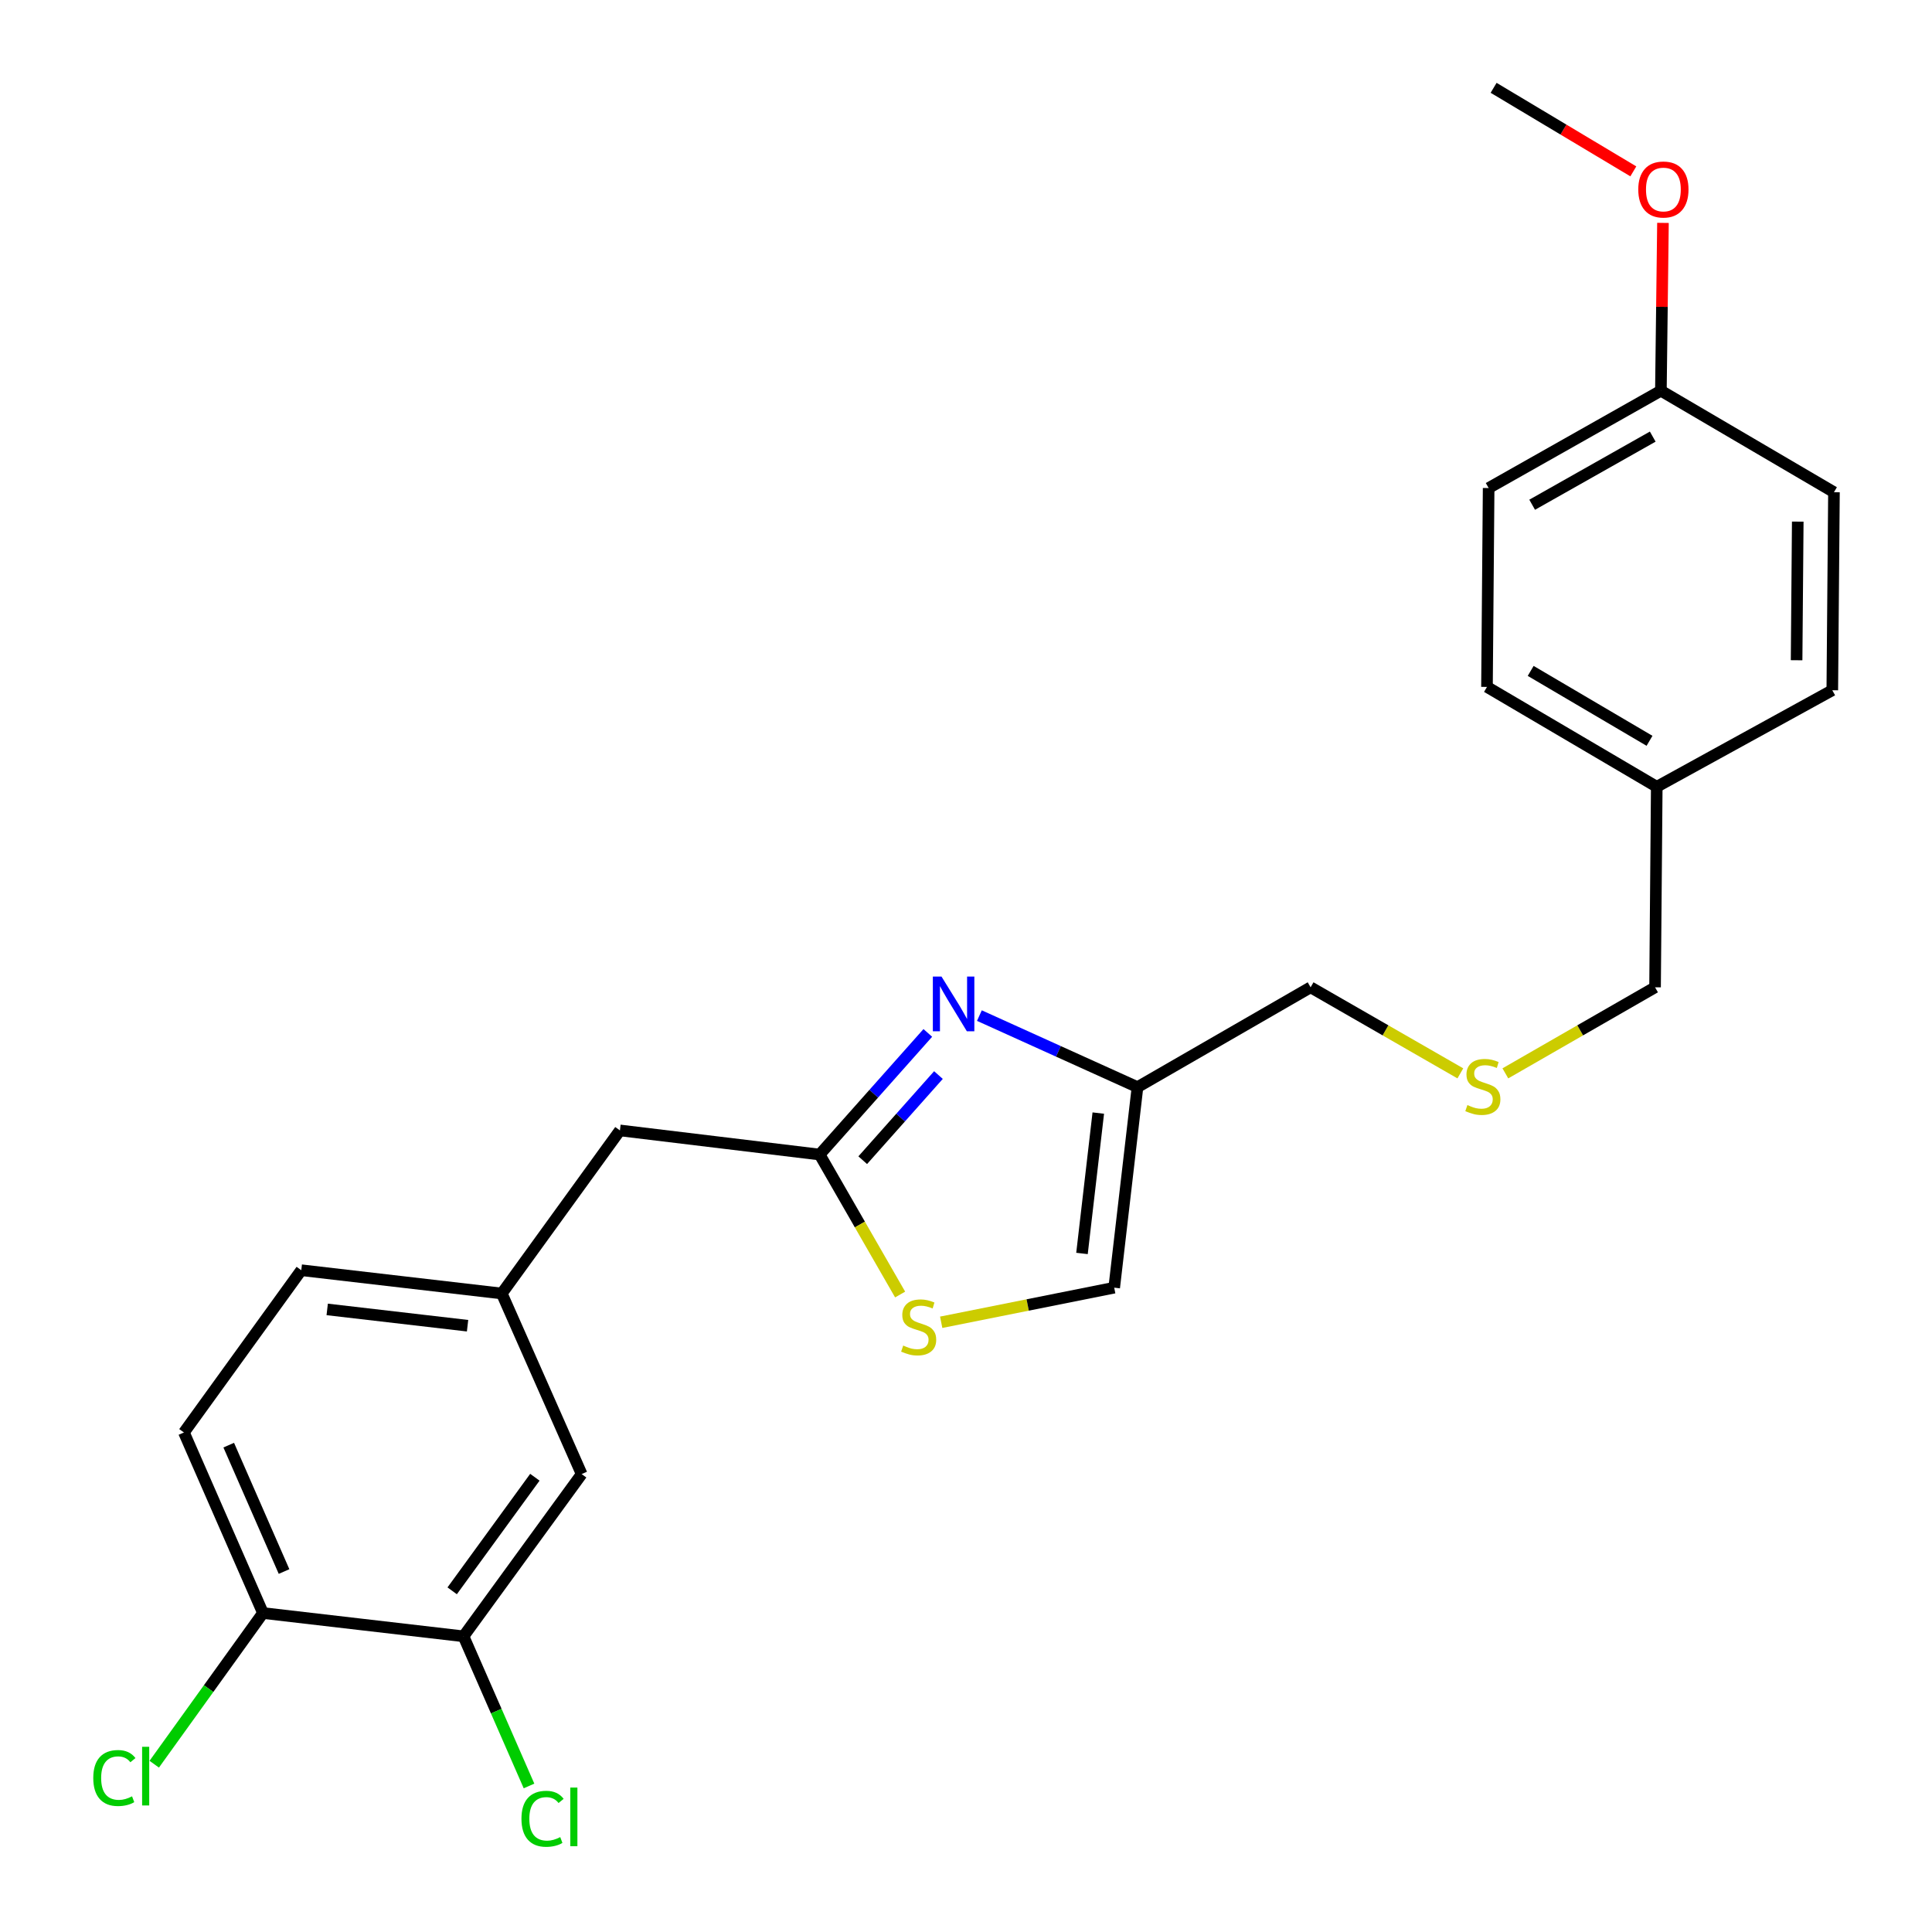<?xml version='1.0' encoding='iso-8859-1'?>
<svg version='1.1' baseProfile='full'
              xmlns='http://www.w3.org/2000/svg'
                      xmlns:rdkit='http://www.rdkit.org/xml'
                      xmlns:xlink='http://www.w3.org/1999/xlink'
                  xml:space='preserve'
width='1000px' height='1000px' viewBox='0 0 1000 1000'>
<!-- END OF HEADER -->
<rect style='opacity:1.0;fill:#FFFFFF;stroke:none' width='1000' height='1000' x='0' y='0'> </rect>
<path class='bond-0' d='M 480.233,534.639 L 452.239,566.115' style='fill:none;fill-rule:evenodd;stroke:#0000FF;stroke-width:6px;stroke-linecap:butt;stroke-linejoin:miter;stroke-opacity:1' />
<path class='bond-0' d='M 452.239,566.115 L 424.244,597.59' style='fill:none;fill-rule:evenodd;stroke:#000000;stroke-width:6px;stroke-linecap:butt;stroke-linejoin:miter;stroke-opacity:1' />
<path class='bond-0' d='M 485.739,556.449 L 466.143,578.482' style='fill:none;fill-rule:evenodd;stroke:#0000FF;stroke-width:6px;stroke-linecap:butt;stroke-linejoin:miter;stroke-opacity:1' />
<path class='bond-0' d='M 466.143,578.482 L 446.547,600.515' style='fill:none;fill-rule:evenodd;stroke:#000000;stroke-width:6px;stroke-linecap:butt;stroke-linejoin:miter;stroke-opacity:1' />
<path class='bond-1' d='M 506.933,525.672 L 547.849,544.186' style='fill:none;fill-rule:evenodd;stroke:#0000FF;stroke-width:6px;stroke-linecap:butt;stroke-linejoin:miter;stroke-opacity:1' />
<path class='bond-1' d='M 547.849,544.186 L 588.764,562.699' style='fill:none;fill-rule:evenodd;stroke:#000000;stroke-width:6px;stroke-linecap:butt;stroke-linejoin:miter;stroke-opacity:1' />
<path class='bond-2' d='M 424.244,597.59 L 445.074,633.818' style='fill:none;fill-rule:evenodd;stroke:#000000;stroke-width:6px;stroke-linecap:butt;stroke-linejoin:miter;stroke-opacity:1' />
<path class='bond-2' d='M 445.074,633.818 L 465.903,670.045' style='fill:none;fill-rule:evenodd;stroke:#CCCC00;stroke-width:6px;stroke-linecap:butt;stroke-linejoin:miter;stroke-opacity:1' />
<path class='bond-8' d='M 424.244,597.59 L 320.874,585.102' style='fill:none;fill-rule:evenodd;stroke:#000000;stroke-width:6px;stroke-linecap:butt;stroke-linejoin:miter;stroke-opacity:1' />
<path class='bond-3' d='M 588.764,562.699 L 576.71,666.504' style='fill:none;fill-rule:evenodd;stroke:#000000;stroke-width:6px;stroke-linecap:butt;stroke-linejoin:miter;stroke-opacity:1' />
<path class='bond-3' d='M 568.472,576.124 L 560.034,648.787' style='fill:none;fill-rule:evenodd;stroke:#000000;stroke-width:6px;stroke-linecap:butt;stroke-linejoin:miter;stroke-opacity:1' />
<path class='bond-15' d='M 588.764,562.699 L 678.364,511.03' style='fill:none;fill-rule:evenodd;stroke:#000000;stroke-width:6px;stroke-linecap:butt;stroke-linejoin:miter;stroke-opacity:1' />
<path class='bond-24' d='M 487.16,684.405 L 531.935,675.454' style='fill:none;fill-rule:evenodd;stroke:#CCCC00;stroke-width:6px;stroke-linecap:butt;stroke-linejoin:miter;stroke-opacity:1' />
<path class='bond-24' d='M 531.935,675.454 L 576.71,666.504' style='fill:none;fill-rule:evenodd;stroke:#000000;stroke-width:6px;stroke-linecap:butt;stroke-linejoin:miter;stroke-opacity:1' />
<path class='bond-4' d='M 239.916,846.955 L 301.066,762.979' style='fill:none;fill-rule:evenodd;stroke:#000000;stroke-width:6px;stroke-linecap:butt;stroke-linejoin:miter;stroke-opacity:1' />
<path class='bond-4' d='M 234.046,823.405 L 276.85,764.621' style='fill:none;fill-rule:evenodd;stroke:#000000;stroke-width:6px;stroke-linecap:butt;stroke-linejoin:miter;stroke-opacity:1' />
<path class='bond-11' d='M 239.916,846.955 L 256.866,885.683' style='fill:none;fill-rule:evenodd;stroke:#000000;stroke-width:6px;stroke-linecap:butt;stroke-linejoin:miter;stroke-opacity:1' />
<path class='bond-11' d='M 256.866,885.683 L 273.816,924.411' style='fill:none;fill-rule:evenodd;stroke:#00CC00;stroke-width:6px;stroke-linecap:butt;stroke-linejoin:miter;stroke-opacity:1' />
<path class='bond-25' d='M 239.916,846.955 L 136.112,834.901' style='fill:none;fill-rule:evenodd;stroke:#000000;stroke-width:6px;stroke-linecap:butt;stroke-linejoin:miter;stroke-opacity:1' />
<path class='bond-5' d='M 136.112,834.901 L 95.204,741.445' style='fill:none;fill-rule:evenodd;stroke:#000000;stroke-width:6px;stroke-linecap:butt;stroke-linejoin:miter;stroke-opacity:1' />
<path class='bond-5' d='M 147.022,813.421 L 118.387,748.001' style='fill:none;fill-rule:evenodd;stroke:#000000;stroke-width:6px;stroke-linecap:butt;stroke-linejoin:miter;stroke-opacity:1' />
<path class='bond-13' d='M 136.112,834.901 L 107.974,874.025' style='fill:none;fill-rule:evenodd;stroke:#000000;stroke-width:6px;stroke-linecap:butt;stroke-linejoin:miter;stroke-opacity:1' />
<path class='bond-13' d='M 107.974,874.025 L 79.836,913.148' style='fill:none;fill-rule:evenodd;stroke:#00CC00;stroke-width:6px;stroke-linecap:butt;stroke-linejoin:miter;stroke-opacity:1' />
<path class='bond-6' d='M 301.066,762.979 L 259.724,669.512' style='fill:none;fill-rule:evenodd;stroke:#000000;stroke-width:6px;stroke-linecap:butt;stroke-linejoin:miter;stroke-opacity:1' />
<path class='bond-7' d='M 259.724,669.512 L 320.874,585.102' style='fill:none;fill-rule:evenodd;stroke:#000000;stroke-width:6px;stroke-linecap:butt;stroke-linejoin:miter;stroke-opacity:1' />
<path class='bond-12' d='M 259.724,669.512 L 155.94,657.458' style='fill:none;fill-rule:evenodd;stroke:#000000;stroke-width:6px;stroke-linecap:butt;stroke-linejoin:miter;stroke-opacity:1' />
<path class='bond-12' d='M 242.009,686.188 L 169.361,677.751' style='fill:none;fill-rule:evenodd;stroke:#000000;stroke-width:6px;stroke-linecap:butt;stroke-linejoin:miter;stroke-opacity:1' />
<path class='bond-9' d='M 95.204,741.445 L 155.94,657.458' style='fill:none;fill-rule:evenodd;stroke:#000000;stroke-width:6px;stroke-linecap:butt;stroke-linejoin:miter;stroke-opacity:1' />
<path class='bond-10' d='M 755.869,555.57 L 717.117,533.3' style='fill:none;fill-rule:evenodd;stroke:#CCCC00;stroke-width:6px;stroke-linecap:butt;stroke-linejoin:miter;stroke-opacity:1' />
<path class='bond-10' d='M 717.117,533.3 L 678.364,511.03' style='fill:none;fill-rule:evenodd;stroke:#000000;stroke-width:6px;stroke-linecap:butt;stroke-linejoin:miter;stroke-opacity:1' />
<path class='bond-22' d='M 779.17,555.568 L 817.912,533.299' style='fill:none;fill-rule:evenodd;stroke:#CCCC00;stroke-width:6px;stroke-linecap:butt;stroke-linejoin:miter;stroke-opacity:1' />
<path class='bond-22' d='M 817.912,533.299 L 856.655,511.03' style='fill:none;fill-rule:evenodd;stroke:#000000;stroke-width:6px;stroke-linecap:butt;stroke-linejoin:miter;stroke-opacity:1' />
<path class='bond-14' d='M 859.673,202.231 L 770.518,252.609' style='fill:none;fill-rule:evenodd;stroke:#000000;stroke-width:6px;stroke-linecap:butt;stroke-linejoin:miter;stroke-opacity:1' />
<path class='bond-14' d='M 855.454,225.989 L 793.045,261.253' style='fill:none;fill-rule:evenodd;stroke:#000000;stroke-width:6px;stroke-linecap:butt;stroke-linejoin:miter;stroke-opacity:1' />
<path class='bond-21' d='M 859.673,202.231 L 860.212,158.8' style='fill:none;fill-rule:evenodd;stroke:#000000;stroke-width:6px;stroke-linecap:butt;stroke-linejoin:miter;stroke-opacity:1' />
<path class='bond-21' d='M 860.212,158.8 L 860.75,115.369' style='fill:none;fill-rule:evenodd;stroke:#FF0000;stroke-width:6px;stroke-linecap:butt;stroke-linejoin:miter;stroke-opacity:1' />
<path class='bond-26' d='M 859.673,202.231 L 949.253,254.77' style='fill:none;fill-rule:evenodd;stroke:#000000;stroke-width:6px;stroke-linecap:butt;stroke-linejoin:miter;stroke-opacity:1' />
<path class='bond-16' d='M 857.533,407.235 L 856.655,511.03' style='fill:none;fill-rule:evenodd;stroke:#000000;stroke-width:6px;stroke-linecap:butt;stroke-linejoin:miter;stroke-opacity:1' />
<path class='bond-19' d='M 857.533,407.235 L 769.66,355.545' style='fill:none;fill-rule:evenodd;stroke:#000000;stroke-width:6px;stroke-linecap:butt;stroke-linejoin:miter;stroke-opacity:1' />
<path class='bond-19' d='M 853.787,383.443 L 792.276,347.259' style='fill:none;fill-rule:evenodd;stroke:#000000;stroke-width:6px;stroke-linecap:butt;stroke-linejoin:miter;stroke-opacity:1' />
<path class='bond-20' d='M 857.533,407.235 L 948.395,357.272' style='fill:none;fill-rule:evenodd;stroke:#000000;stroke-width:6px;stroke-linecap:butt;stroke-linejoin:miter;stroke-opacity:1' />
<path class='bond-17' d='M 770.518,252.609 L 769.66,355.545' style='fill:none;fill-rule:evenodd;stroke:#000000;stroke-width:6px;stroke-linecap:butt;stroke-linejoin:miter;stroke-opacity:1' />
<path class='bond-18' d='M 949.253,254.77 L 948.395,357.272' style='fill:none;fill-rule:evenodd;stroke:#000000;stroke-width:6px;stroke-linecap:butt;stroke-linejoin:miter;stroke-opacity:1' />
<path class='bond-18' d='M 930.516,269.989 L 929.915,341.74' style='fill:none;fill-rule:evenodd;stroke:#000000;stroke-width:6px;stroke-linecap:butt;stroke-linejoin:miter;stroke-opacity:1' />
<path class='bond-23' d='M 845.406,88.698 L 809.249,67.076' style='fill:none;fill-rule:evenodd;stroke:#FF0000;stroke-width:6px;stroke-linecap:butt;stroke-linejoin:miter;stroke-opacity:1' />
<path class='bond-23' d='M 809.249,67.076 L 773.092,45.455' style='fill:none;fill-rule:evenodd;stroke:#000000;stroke-width:6px;stroke-linecap:butt;stroke-linejoin:miter;stroke-opacity:1' />
<path  class='atom-0' d='M 487.321 505.471
L 496.601 520.471
Q 497.521 521.951, 499.001 524.631
Q 500.481 527.311, 500.561 527.471
L 500.561 505.471
L 504.321 505.471
L 504.321 533.791
L 500.441 533.791
L 490.481 517.391
Q 489.321 515.471, 488.081 513.271
Q 486.881 511.071, 486.521 510.391
L 486.521 533.791
L 482.841 533.791
L 482.841 505.471
L 487.321 505.471
' fill='#0000FF'/>
<path  class='atom-3' d='M 467.5 696.456
Q 467.82 696.576, 469.14 697.136
Q 470.46 697.696, 471.9 698.056
Q 473.38 698.376, 474.82 698.376
Q 477.5 698.376, 479.06 697.096
Q 480.62 695.776, 480.62 693.496
Q 480.62 691.936, 479.82 690.976
Q 479.06 690.016, 477.86 689.496
Q 476.66 688.976, 474.66 688.376
Q 472.14 687.616, 470.62 686.896
Q 469.14 686.176, 468.06 684.656
Q 467.02 683.136, 467.02 680.576
Q 467.02 677.016, 469.42 674.816
Q 471.86 672.616, 476.66 672.616
Q 479.94 672.616, 483.66 674.176
L 482.74 677.256
Q 479.34 675.856, 476.78 675.856
Q 474.02 675.856, 472.5 677.016
Q 470.98 678.136, 471.02 680.096
Q 471.02 681.616, 471.78 682.536
Q 472.58 683.456, 473.7 683.976
Q 474.86 684.496, 476.78 685.096
Q 479.34 685.896, 480.86 686.696
Q 482.38 687.496, 483.46 689.136
Q 484.58 690.736, 484.58 693.496
Q 484.58 697.416, 481.94 699.536
Q 479.34 701.616, 474.98 701.616
Q 472.46 701.616, 470.54 701.056
Q 468.66 700.536, 466.42 699.616
L 467.5 696.456
' fill='#CCCC00'/>
<path  class='atom-11' d='M 759.52 571.985
Q 759.84 572.105, 761.16 572.665
Q 762.48 573.225, 763.92 573.585
Q 765.4 573.905, 766.84 573.905
Q 769.52 573.905, 771.08 572.625
Q 772.64 571.305, 772.64 569.025
Q 772.64 567.465, 771.84 566.505
Q 771.08 565.545, 769.88 565.025
Q 768.68 564.505, 766.68 563.905
Q 764.16 563.145, 762.64 562.425
Q 761.16 561.705, 760.08 560.185
Q 759.04 558.665, 759.04 556.105
Q 759.04 552.545, 761.44 550.345
Q 763.88 548.145, 768.68 548.145
Q 771.96 548.145, 775.68 549.705
L 774.76 552.785
Q 771.36 551.385, 768.8 551.385
Q 766.04 551.385, 764.52 552.545
Q 763 553.665, 763.04 555.625
Q 763.04 557.145, 763.8 558.065
Q 764.6 558.985, 765.72 559.505
Q 766.88 560.025, 768.8 560.625
Q 771.36 561.425, 772.88 562.225
Q 774.4 563.025, 775.48 564.665
Q 776.6 566.265, 776.6 569.025
Q 776.6 572.945, 773.96 575.065
Q 771.36 577.145, 767 577.145
Q 764.48 577.145, 762.56 576.585
Q 760.68 576.065, 758.44 575.145
L 759.52 571.985
' fill='#CCCC00'/>
<path  class='atom-12' d='M 269.904 941.402
Q 269.904 934.362, 273.184 930.682
Q 276.504 926.962, 282.784 926.962
Q 288.624 926.962, 291.744 931.082
L 289.104 933.242
Q 286.824 930.242, 282.784 930.242
Q 278.504 930.242, 276.224 933.122
Q 273.984 935.962, 273.984 941.402
Q 273.984 947.002, 276.304 949.882
Q 278.664 952.762, 283.224 952.762
Q 286.344 952.762, 289.984 950.882
L 291.104 953.882
Q 289.624 954.842, 287.384 955.402
Q 285.144 955.962, 282.664 955.962
Q 276.504 955.962, 273.184 952.202
Q 269.904 948.442, 269.904 941.402
' fill='#00CC00'/>
<path  class='atom-12' d='M 295.184 925.242
L 298.864 925.242
L 298.864 955.602
L 295.184 955.602
L 295.184 925.242
' fill='#00CC00'/>
<path  class='atom-14' d='M 48.276 920.302
Q 48.276 913.262, 51.556 909.582
Q 54.876 905.862, 61.156 905.862
Q 66.996 905.862, 70.116 909.982
L 67.476 912.142
Q 65.196 909.142, 61.156 909.142
Q 56.876 909.142, 54.596 912.022
Q 52.356 914.862, 52.356 920.302
Q 52.356 925.902, 54.676 928.782
Q 57.036 931.662, 61.596 931.662
Q 64.716 931.662, 68.356 929.782
L 69.476 932.782
Q 67.996 933.742, 65.756 934.302
Q 63.516 934.862, 61.036 934.862
Q 54.876 934.862, 51.556 931.102
Q 48.276 927.342, 48.276 920.302
' fill='#00CC00'/>
<path  class='atom-14' d='M 73.556 904.142
L 77.236 904.142
L 77.236 934.502
L 73.556 934.502
L 73.556 904.142
' fill='#00CC00'/>
<path  class='atom-22' d='M 847.966 98.083
Q 847.966 91.283, 851.326 87.483
Q 854.686 83.683, 860.966 83.683
Q 867.246 83.683, 870.606 87.483
Q 873.966 91.283, 873.966 98.083
Q 873.966 104.963, 870.566 108.883
Q 867.166 112.763, 860.966 112.763
Q 854.726 112.763, 851.326 108.883
Q 847.966 105.003, 847.966 98.083
M 860.966 109.563
Q 865.286 109.563, 867.606 106.683
Q 869.966 103.763, 869.966 98.083
Q 869.966 92.523, 867.606 89.723
Q 865.286 86.883, 860.966 86.883
Q 856.646 86.883, 854.286 89.683
Q 851.966 92.483, 851.966 98.083
Q 851.966 103.803, 854.286 106.683
Q 856.646 109.563, 860.966 109.563
' fill='#FF0000'/>
</svg>
